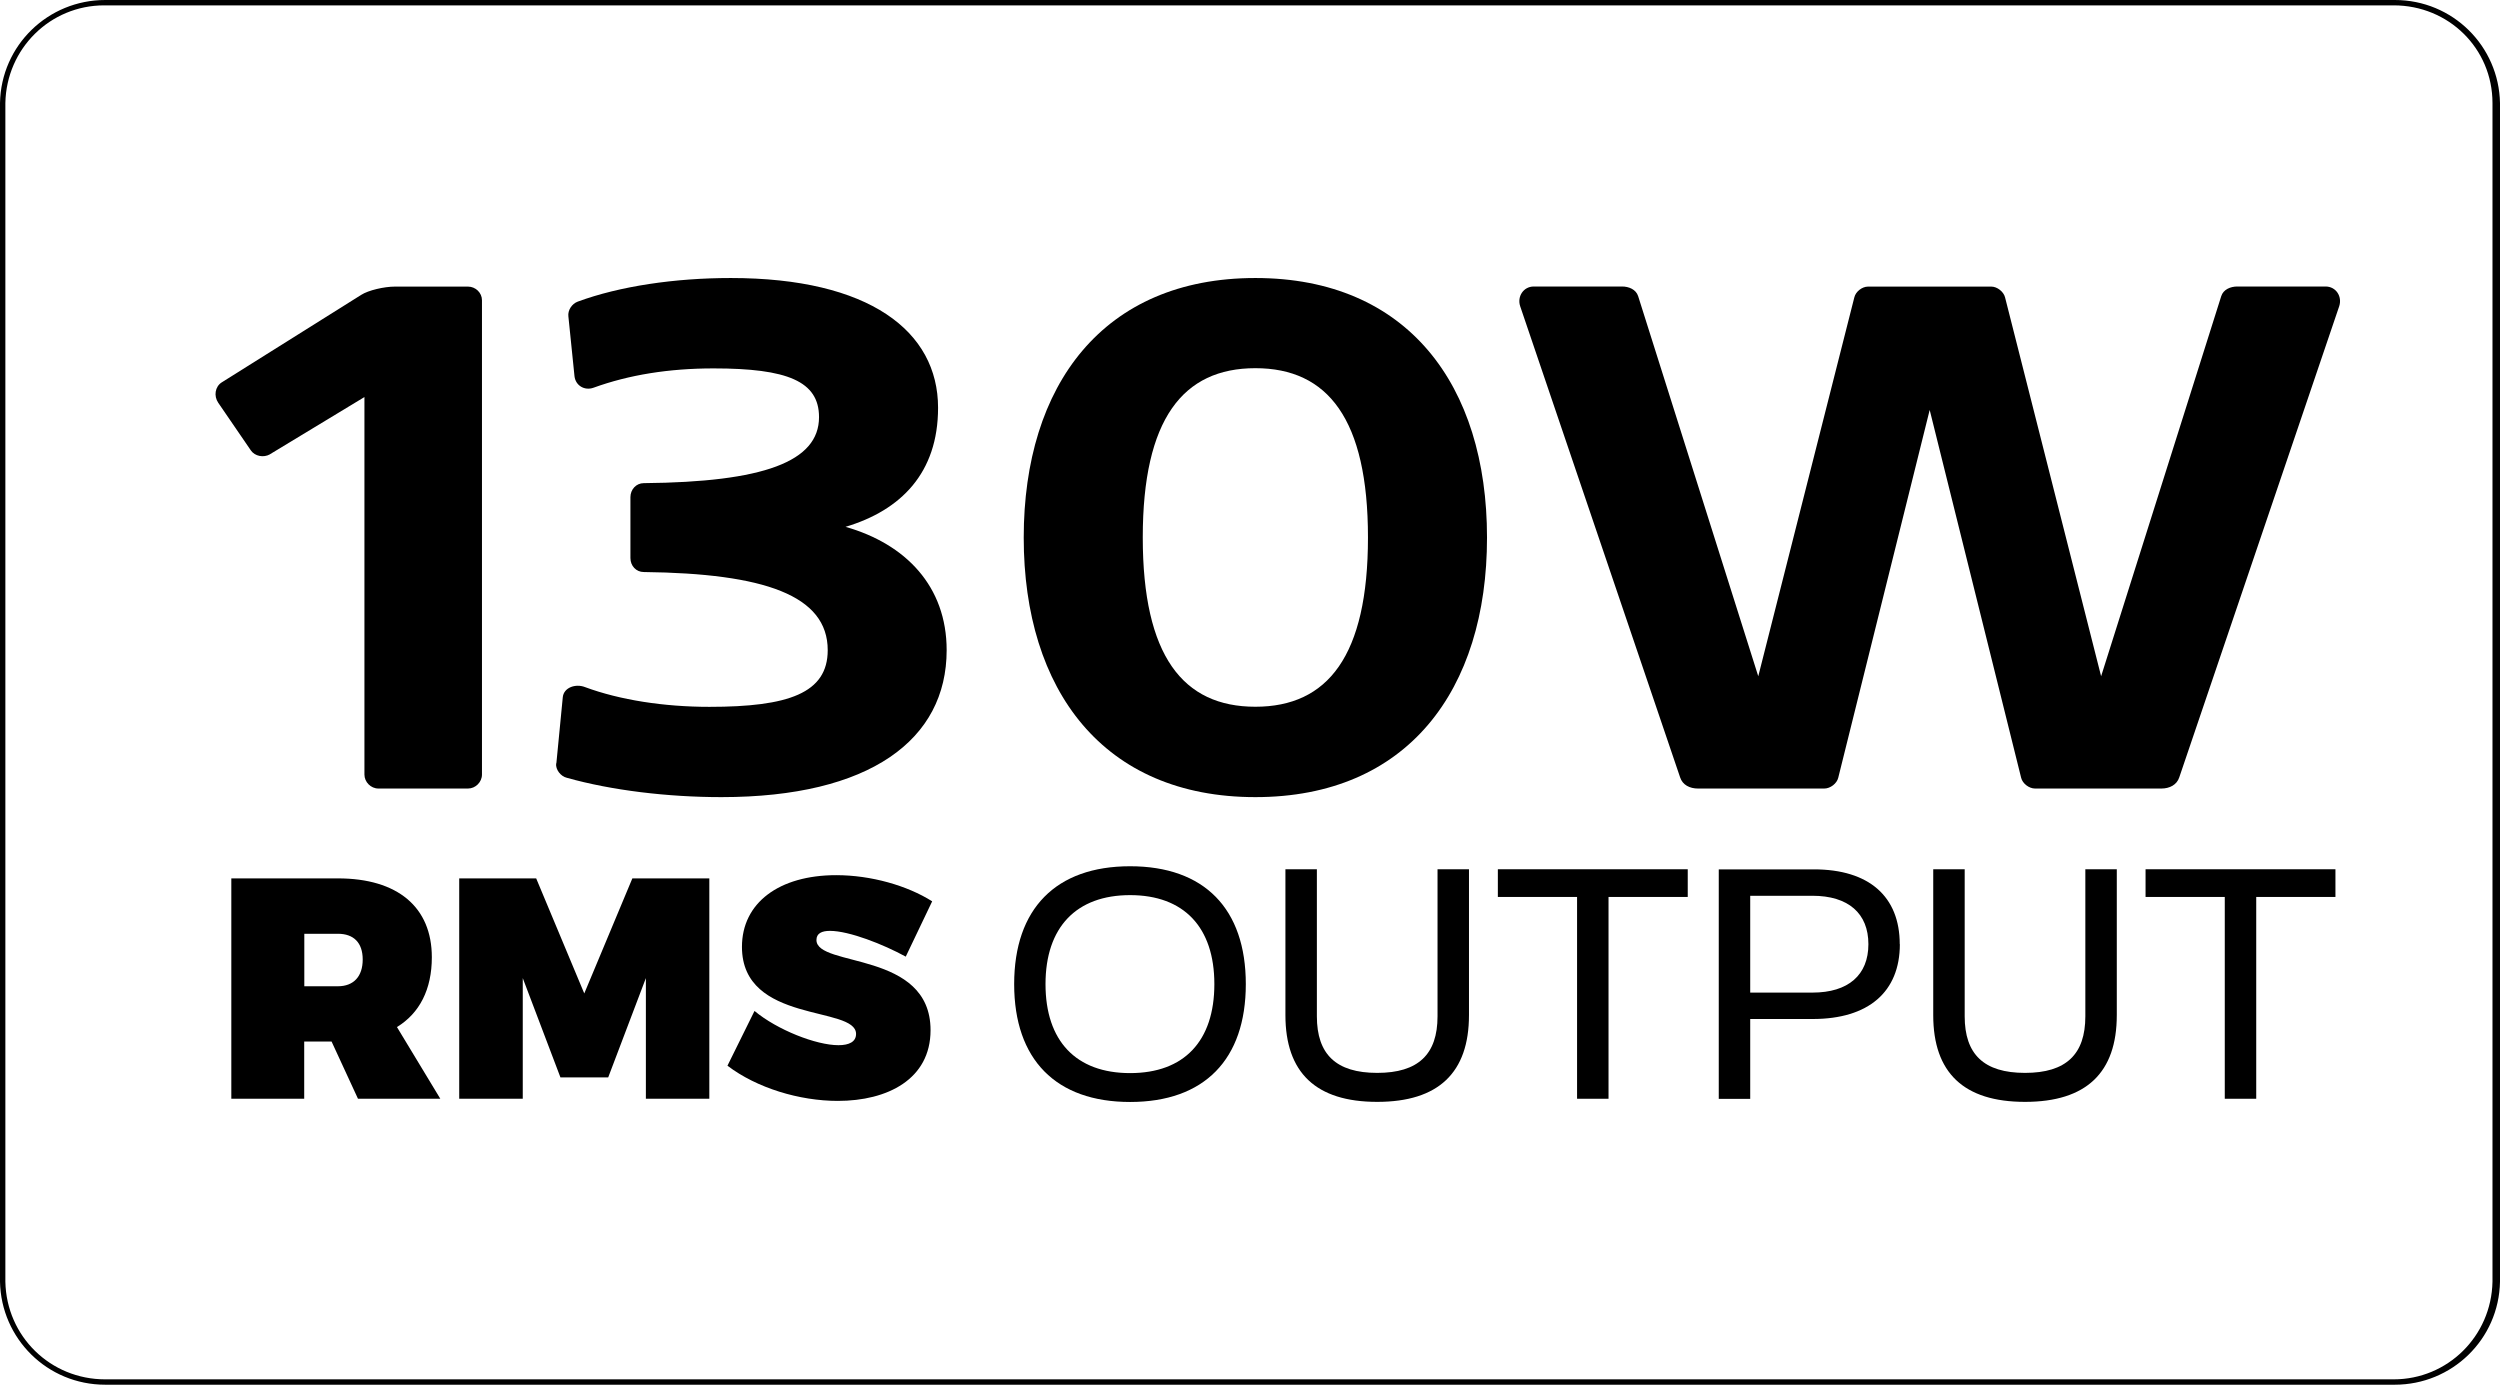<?xml version="1.0" encoding="UTF-8"?> <svg xmlns="http://www.w3.org/2000/svg" id="Layer_2" data-name="Layer 2" viewBox="0 0 232.9 129"><g id="Layer_1-2" data-name="Layer 1"><g><g><g><path d="m30.89,97.03h-2.55v5.33h-6.79v-20.53h9.93c5.56,0,8.75,2.67,8.75,7.35,0,2.99-1.14,5.21-3.25,6.5l4.04,6.68h-7.67l-2.46-5.33Zm.59-5.15c1.46,0,2.31-.91,2.31-2.49s-.85-2.4-2.31-2.4h-3.13v4.89h3.13Z"></path><path d="m60.17,102.36v-11.24l-3.51,9.25h-4.45l-3.51-9.25v11.24h-5.92v-20.53h7.17l4.48,10.72,4.48-10.72h7.17v20.53h-5.92Z"></path><path d="m86.84,83.97l-2.46,5.15c-2.08-1.14-5.27-2.4-7.06-2.4-.76,0-1.26.23-1.26.85,0,2.58,10.63.97,10.63,8.4,0,4.57-4.01,6.59-8.64,6.59-3.57,0-7.55-1.2-10.28-3.28l2.52-5.1c2.11,1.76,5.74,3.19,7.82,3.19,1,0,1.64-.32,1.64-1.05,0-2.66-10.63-.91-10.63-8.11,0-4.1,3.46-6.68,8.78-6.68,3.25,0,6.62.97,8.93,2.43Z"></path><path d="m94.48,91.68c0-7.03,3.89-10.98,10.8-10.98s10.78,3.95,10.78,10.98-3.87,10.98-10.78,10.98-10.8-3.95-10.8-10.98Zm18.65,0c0-5.3-2.84-8.29-7.85-8.29s-7.88,2.99-7.88,8.29,2.84,8.29,7.88,8.29,7.85-2.99,7.85-8.29Z"></path><path d="m136.85,94.57c0,5.36-2.84,8.08-8.55,8.08s-8.55-2.72-8.55-8.08v-13.59h2.93v13.7c0,3.54,1.79,5.27,5.62,5.27s5.62-1.73,5.62-5.27v-13.7h2.93v13.59Z"></path><path d="m157.23,83.56h-7.38v18.8h-2.93v-18.8h-7.38v-2.58h17.69v2.58Z"></path><path d="m176.99,87.96c0,4.45-2.93,6.97-8.11,6.97h-5.83v7.44h-2.93v-21.38h8.87c5.12,0,7.99,2.52,7.99,6.97Zm-2.93,0c0-2.87-1.87-4.51-5.21-4.51h-5.8v9.02h5.8c3.34,0,5.21-1.64,5.21-4.51Z"></path><path d="m197.2,94.57c0,5.36-2.84,8.08-8.55,8.08s-8.55-2.72-8.55-8.08v-13.59h2.93v13.7c0,3.54,1.79,5.27,5.62,5.27s5.62-1.73,5.62-5.27v-13.7h2.93v13.59Z"></path><path d="m217.57,83.56h-7.38v18.8h-2.93v-18.8h-7.38v-2.58h17.69v2.58Z"></path></g><g><path d="m25.14,42.33c-.6.33-1.4.17-1.77-.37l-3.04-4.44c-.43-.63-.3-1.5.33-1.9l12.99-8.15c.67-.43,2.14-.77,3.14-.77h6.81c.7,0,1.3.57,1.3,1.27v44.19c0,.7-.6,1.3-1.3,1.3h-8.35c-.7,0-1.3-.6-1.3-1.3v-35.17l-8.82,5.34Z"></path><path d="m51.83,71.12l.6-6.18c.1-.9,1.2-1.27,2.07-.93,3.24,1.2,7.35,1.84,11.59,1.84,7.35,0,11.02-1.27,11.02-5.28,0-5.11-5.91-7.15-17.14-7.28-.7,0-1.24-.57-1.24-1.3v-5.68c0-.7.53-1.3,1.24-1.3,11.16-.1,16.33-2,16.33-6.15,0-3.34-2.94-4.54-9.82-4.54-4.17,0-7.88.6-11.19,1.8-.83.3-1.67-.2-1.77-1.07l-.57-5.58c-.07-.57.33-1.17.87-1.37,3.91-1.44,9.05-2.2,14.26-2.2,12.89,0,19.31,4.94,19.31,12.09,0,6.08-3.47,9.55-8.62,11.09,5.61,1.6,9.42,5.54,9.42,11.49,0,8.35-7.15,13.69-20.98,13.69-5.01,0-10.25-.63-14.4-1.8-.57-.13-1.07-.77-1-1.34Z"></path><path d="m116.95,74.26c-14.16,0-21.58-9.95-21.58-24.18s7.42-24.18,21.58-24.18,21.58,9.95,21.58,24.18-7.42,24.18-21.58,24.18Zm0-8.42c6.75,0,10.49-4.74,10.49-15.77s-3.74-15.77-10.49-15.77-10.49,4.74-10.49,15.77,3.74,15.77,10.49,15.77Z"></path><path d="m185.52,26.7c.53,0,1.14.47,1.27,1l8.95,35.3,11.19-35.41c.2-.63.87-.9,1.5-.9h8.22c.97,0,1.57.93,1.27,1.84l-14.9,43.89c-.23.7-.9,1.04-1.67,1.04h-11.76c-.57,0-1.17-.47-1.3-1l-8.52-34.27-8.52,34.27c-.13.53-.73,1-1.3,1h-11.76c-.77,0-1.44-.33-1.67-1.04l-14.9-43.89c-.3-.9.3-1.84,1.27-1.84h8.22c.63,0,1.3.27,1.5.9l11.19,35.41,8.95-35.3c.13-.54.73-1,1.27-1h11.49Z"></path></g></g><path d="m.5,119.4V9.6C.6,4.5,4.7.5,9.7.5h213.3c5.1,0,9.2,4,9.2,9.1v109.8c-.1,5.1-4.2,9.1-9.2,9.1H9.8c-5.1,0-9.2-4-9.3-9.1M9.8,0C4.5,0,.1,4.2,0,9.6v109.8c.1,5.3,4.4,9.6,9.8,9.6h213.3c5.3,0,9.7-4.2,9.8-9.6V9.6c-.1-5.3-4.4-9.6-9.8-9.6H9.8Z"></path></g></g></svg> 